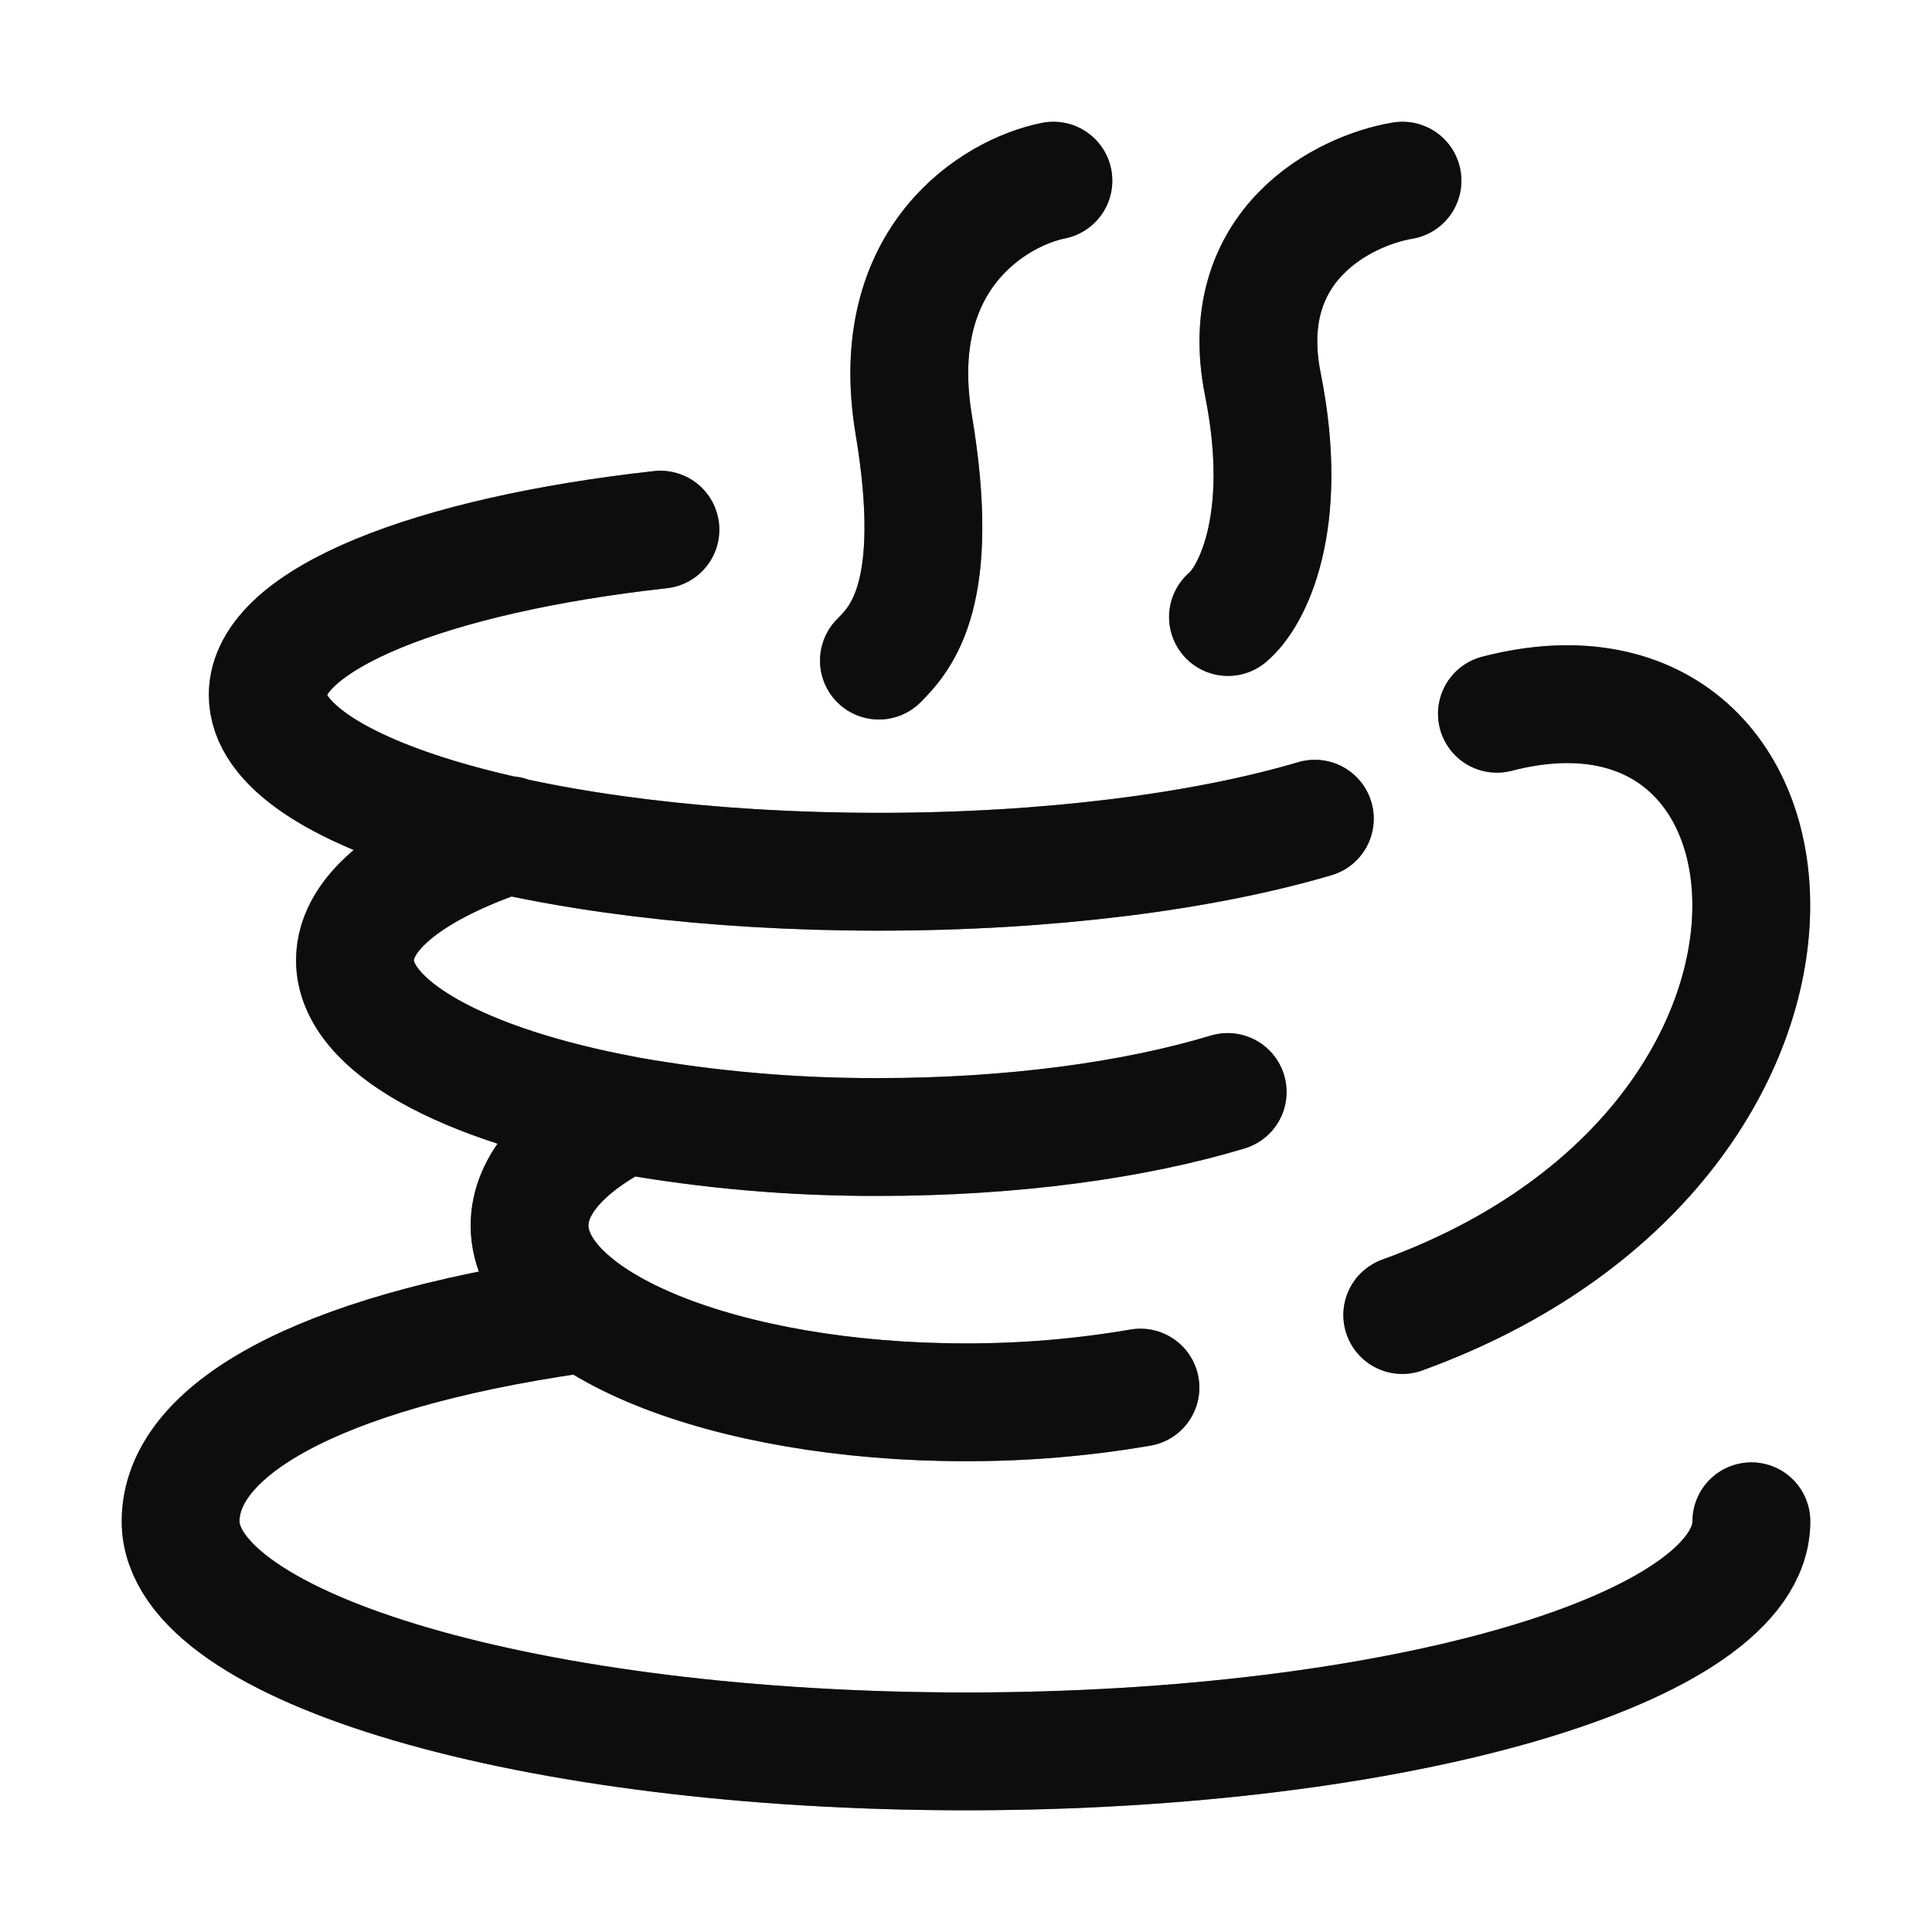 <svg xmlns="http://www.w3.org/2000/svg" width="41" height="41" viewBox="0 0 41 41" fill="none"><path d="M10.792 17.722C8.778 18.402 7.533 19.339 7.533 20.377C7.533 21.79 9.848 23.022 13.267 23.66C11.997 24.304 11.238 25.119 11.238 26.007C11.238 28.079 15.383 29.759 20.497 29.759C21.738 29.761 22.978 29.657 24.202 29.447M13.268 23.662C15.043 23.979 16.843 24.135 18.645 24.129C21.492 24.129 24.087 23.769 26.053 23.174M27.903 17.374C25.552 18.069 22.272 18.5 18.645 18.5C11.487 18.5 5.682 16.82 5.682 14.747C5.682 13.147 9.143 11.78 14.015 11.24" stroke="#191919" stroke-width="2.5" stroke-linecap="round" stroke-linejoin="round"></path><path d="M10.792 17.722C8.778 18.402 7.533 19.339 7.533 20.377C7.533 21.79 9.848 23.022 13.267 23.66C11.997 24.304 11.238 25.119 11.238 26.007C11.238 28.079 15.383 29.759 20.497 29.759C21.738 29.761 22.978 29.657 24.202 29.447M13.268 23.662C15.043 23.979 16.843 24.135 18.645 24.129C21.492 24.129 24.087 23.769 26.053 23.174M27.903 17.374C25.552 18.069 22.272 18.5 18.645 18.5C11.487 18.5 5.682 16.82 5.682 14.747C5.682 13.147 9.143 11.78 14.015 11.24" stroke="black" stroke-opacity="0.2" stroke-width="2.5" stroke-linecap="round" stroke-linejoin="round"></path><path d="M10.792 17.722C8.778 18.402 7.533 19.339 7.533 20.377C7.533 21.79 9.848 23.022 13.267 23.66C11.997 24.304 11.238 25.119 11.238 26.007C11.238 28.079 15.383 29.759 20.497 29.759C21.738 29.761 22.978 29.657 24.202 29.447M13.268 23.662C15.043 23.979 16.843 24.135 18.645 24.129C21.492 24.129 24.087 23.769 26.053 23.174M27.903 17.374C25.552 18.069 22.272 18.5 18.645 18.5C11.487 18.5 5.682 16.82 5.682 14.747C5.682 13.147 9.143 11.78 14.015 11.24" stroke="black" stroke-opacity="0.2" stroke-width="2.5" stroke-linecap="round" stroke-linejoin="round"></path><path d="M10.792 17.722C8.778 18.402 7.533 19.339 7.533 20.377C7.533 21.79 9.848 23.022 13.267 23.66C11.997 24.304 11.238 25.119 11.238 26.007C11.238 28.079 15.383 29.759 20.497 29.759C21.738 29.761 22.978 29.657 24.202 29.447M13.268 23.662C15.043 23.979 16.843 24.135 18.645 24.129C21.492 24.129 24.087 23.769 26.053 23.174M27.903 17.374C25.552 18.069 22.272 18.5 18.645 18.5C11.487 18.5 5.682 16.82 5.682 14.747C5.682 13.147 9.143 11.78 14.015 11.24" stroke="black" stroke-opacity="0.2" stroke-width="2.5" stroke-linecap="round" stroke-linejoin="round"></path><path d="M37.167 32.284C37.167 34.981 29.705 37.167 20.5 37.167C11.295 37.167 3.833 34.981 3.833 32.284C3.833 30.367 6.678 28.707 12.167 27.907M31.767 15.147C38.79 13.324 39.793 24.261 29.758 27.907M29.763 3.834C28.53 4.039 26.208 5.192 26.8 8.156C27.393 11.117 26.553 12.682 26.06 13.094M22.355 3.834C21.12 4.081 18.798 5.464 19.392 9.019C19.985 12.574 19.145 13.526 18.652 14.019" stroke="#191919" stroke-width="2.5" stroke-linecap="round" stroke-linejoin="round"></path><path d="M37.167 32.284C37.167 34.981 29.705 37.167 20.5 37.167C11.295 37.167 3.833 34.981 3.833 32.284C3.833 30.367 6.678 28.707 12.167 27.907M31.767 15.147C38.79 13.324 39.793 24.261 29.758 27.907M29.763 3.834C28.53 4.039 26.208 5.192 26.8 8.156C27.393 11.117 26.553 12.682 26.06 13.094M22.355 3.834C21.12 4.081 18.798 5.464 19.392 9.019C19.985 12.574 19.145 13.526 18.652 14.019" stroke="black" stroke-opacity="0.2" stroke-width="2.5" stroke-linecap="round" stroke-linejoin="round"></path><path d="M37.167 32.284C37.167 34.981 29.705 37.167 20.5 37.167C11.295 37.167 3.833 34.981 3.833 32.284C3.833 30.367 6.678 28.707 12.167 27.907M31.767 15.147C38.79 13.324 39.793 24.261 29.758 27.907M29.763 3.834C28.53 4.039 26.208 5.192 26.8 8.156C27.393 11.117 26.553 12.682 26.06 13.094M22.355 3.834C21.12 4.081 18.798 5.464 19.392 9.019C19.985 12.574 19.145 13.526 18.652 14.019" stroke="black" stroke-opacity="0.2" stroke-width="2.5" stroke-linecap="round" stroke-linejoin="round"></path><path d="M37.167 32.284C37.167 34.981 29.705 37.167 20.5 37.167C11.295 37.167 3.833 34.981 3.833 32.284C3.833 30.367 6.678 28.707 12.167 27.907M31.767 15.147C38.79 13.324 39.793 24.261 29.758 27.907M29.763 3.834C28.53 4.039 26.208 5.192 26.8 8.156C27.393 11.117 26.553 12.682 26.06 13.094M22.355 3.834C21.12 4.081 18.798 5.464 19.392 9.019C19.985 12.574 19.145 13.526 18.652 14.019" stroke="black" stroke-opacity="0.2" stroke-width="2.5" stroke-linecap="round" stroke-linejoin="round"></path></svg>